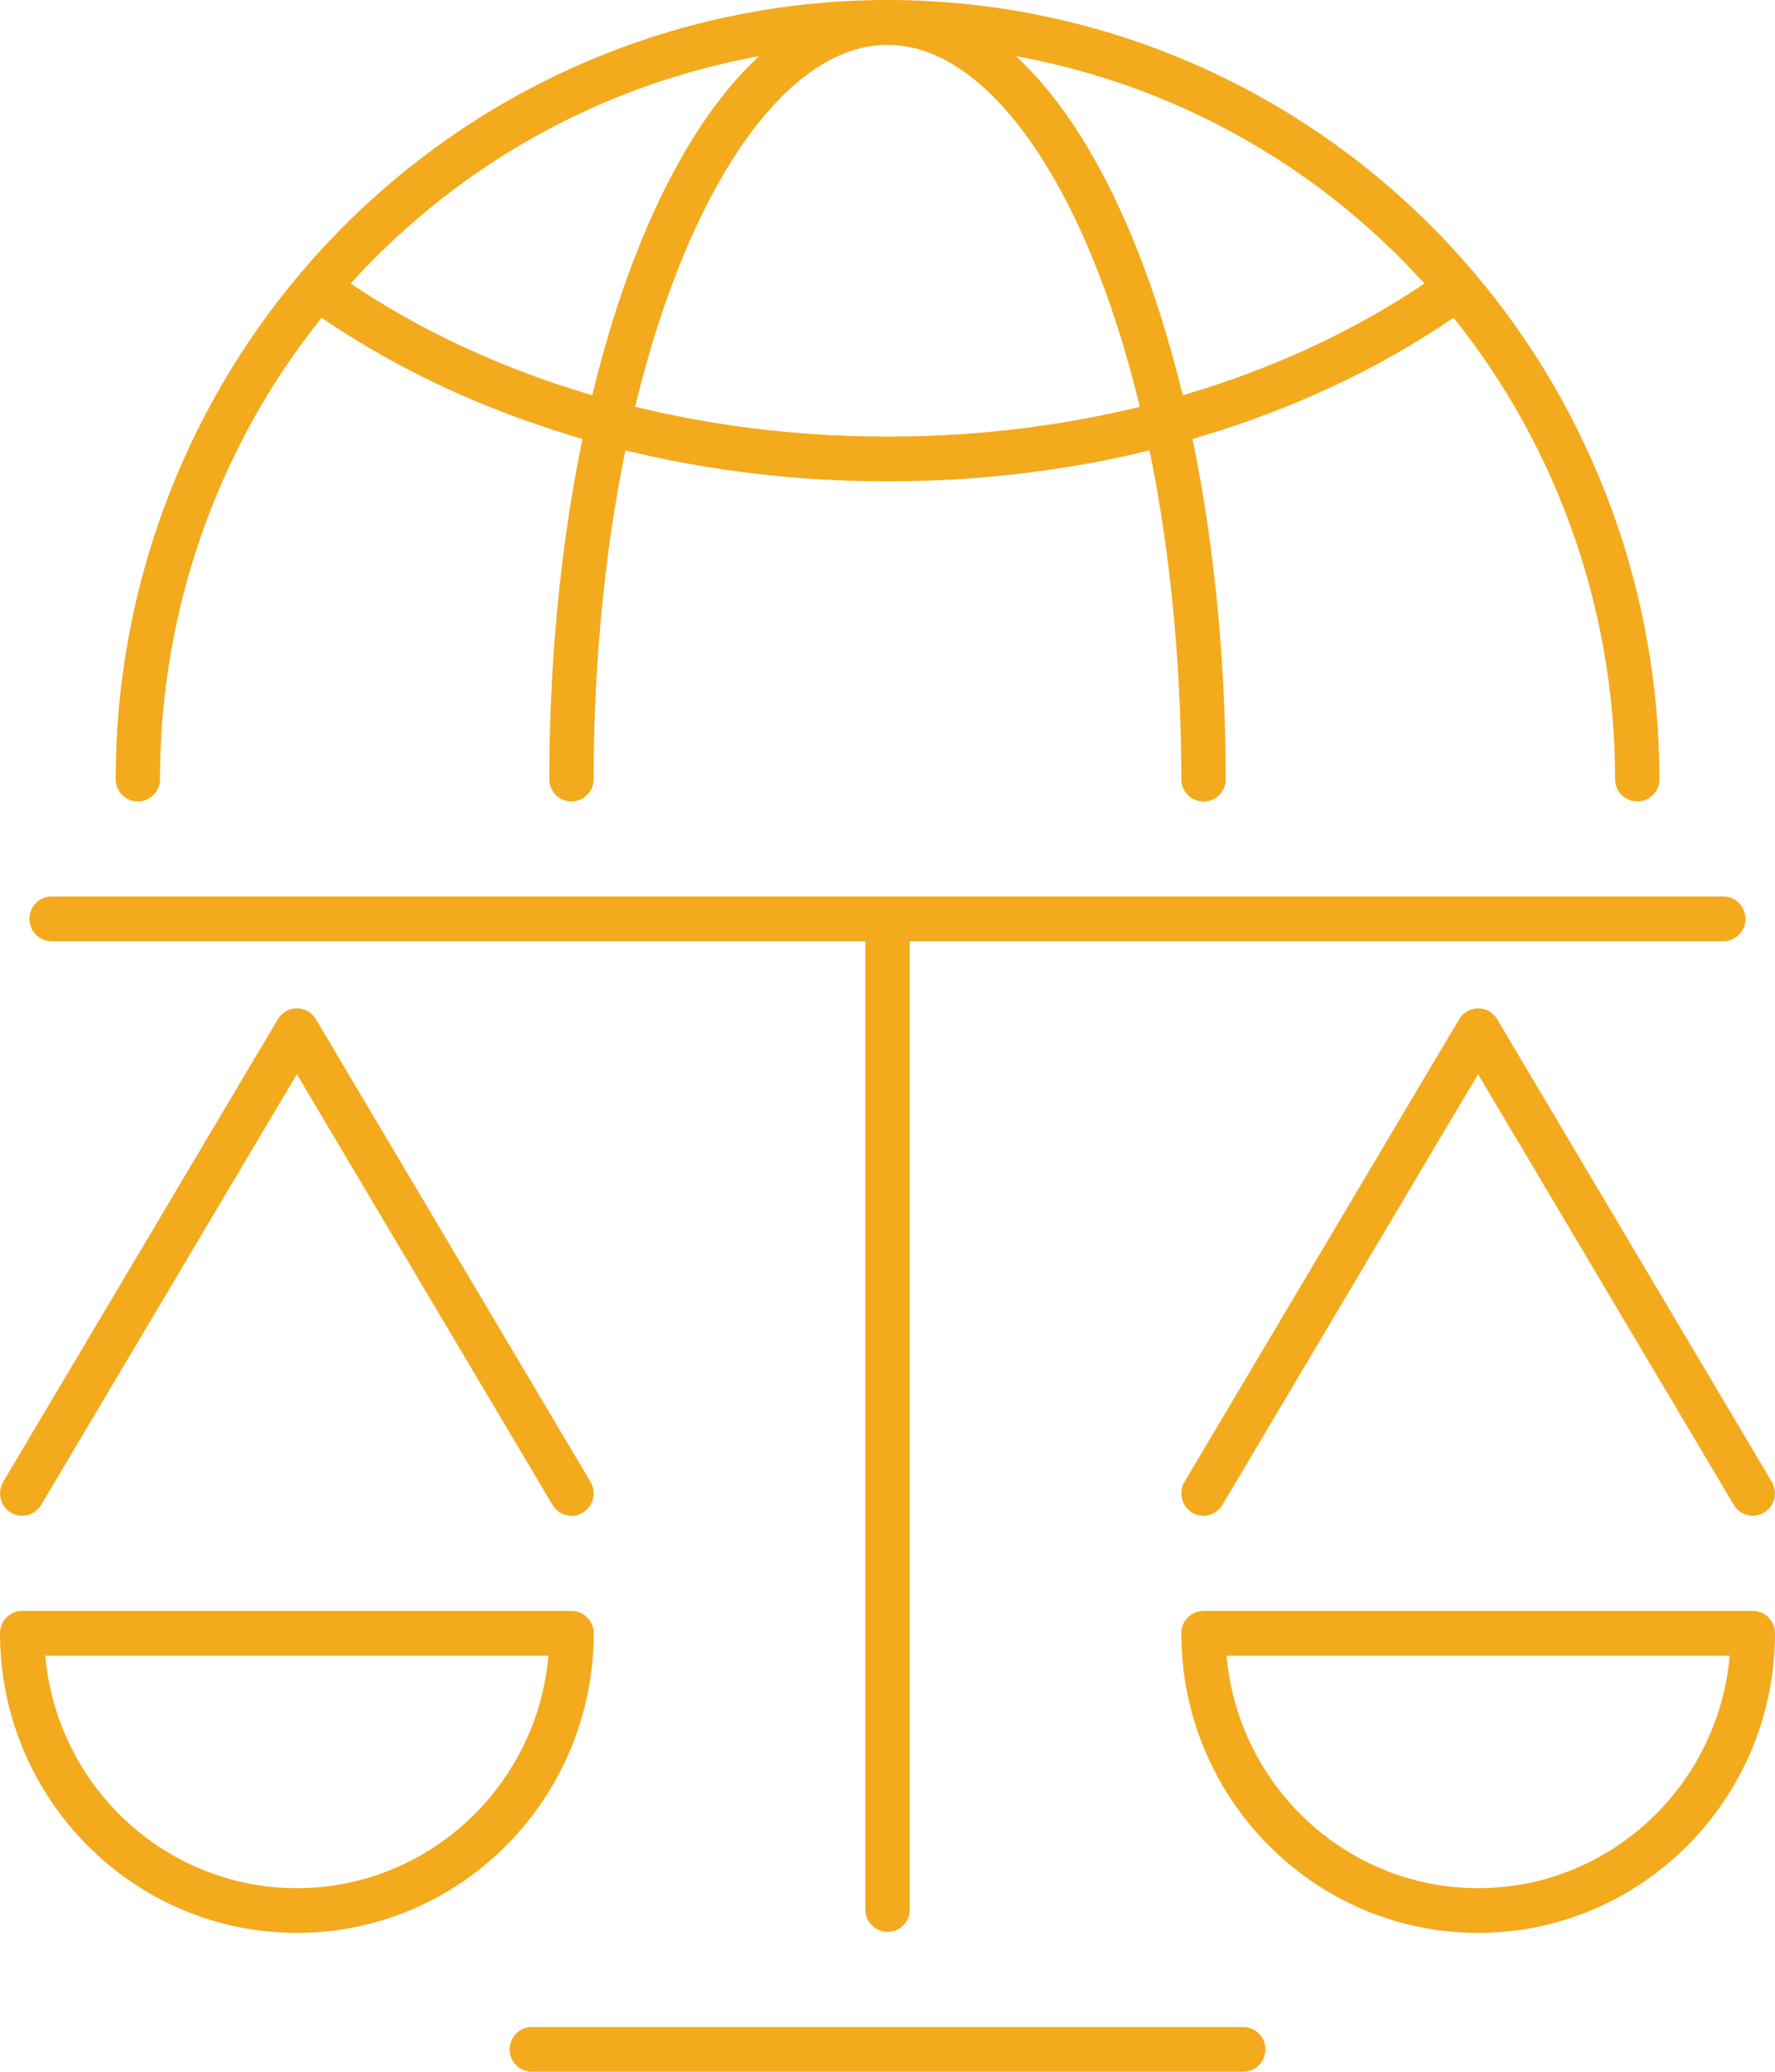 <?xml version="1.0" encoding="UTF-8"?>
<svg xmlns="http://www.w3.org/2000/svg" width="60" height="70" viewBox="0 0 60 70" fill="none">
  <g clip-path="url(#clip0_51_30)">
    <path d="M55.344 27.08C54.93 27.08 54.595 26.741 54.595 26.324C54.595 20.414 52.503 14.692 48.701 10.209C44.018 4.683 37.202 1.511 30.002 1.511C22.802 1.511 15.985 4.68 11.302 10.209C7.503 14.692 5.408 20.414 5.408 26.324C5.408 26.741 5.073 27.08 4.659 27.08C4.246 27.08 3.91 26.741 3.91 26.324C3.91 20.054 6.13 13.981 10.163 9.226C15.131 3.362 22.364 0 30.002 0C37.639 0 44.872 3.362 49.84 9.226C53.873 13.981 56.093 20.054 56.093 26.324C56.093 26.741 55.757 27.08 55.344 27.08Z" fill="#F3AA1D"></path>
    <path d="M40.68 27.08C40.267 27.08 39.931 26.741 39.931 26.324C39.931 22.183 39.503 18.077 38.694 14.456C36.938 6.593 33.525 1.515 30.002 1.515C26.478 1.515 23.059 6.596 21.303 14.456C20.494 18.077 20.066 22.183 20.066 26.324C20.066 26.741 19.73 27.08 19.317 27.08C18.903 27.08 18.568 26.741 18.568 26.324C18.568 22.071 19.008 17.854 19.841 14.123C20.758 10.009 22.133 6.536 23.814 4.075C25.633 1.409 27.772 0.003 30.002 0.003C32.231 0.003 34.37 1.412 36.189 4.078C37.867 6.539 39.239 10.012 40.159 14.126C40.992 17.857 41.432 22.074 41.432 26.327C41.432 26.744 41.097 27.083 40.683 27.083L40.68 27.08Z" fill="#F3AA1D"></path>
    <path d="M30.002 16.264C22.592 16.264 15.592 14.157 10.295 10.332C9.96 10.091 9.882 9.616 10.121 9.278C10.361 8.939 10.832 8.86 11.167 9.102C16.213 12.745 22.9 14.752 30.002 14.752C37.103 14.752 43.79 12.745 48.836 9.102C49.172 8.86 49.639 8.936 49.882 9.278C50.121 9.616 50.046 10.088 49.708 10.332C44.41 14.157 37.411 16.264 30.002 16.264Z" fill="#F3AA1D"></path>
    <path d="M19.32 51.215C19.065 51.215 18.817 51.085 18.676 50.846L10.034 36.294L1.393 50.846C1.181 51.203 0.719 51.321 0.366 51.106C0.012 50.892 -0.105 50.426 0.108 50.069L9.393 34.435C9.528 34.208 9.774 34.069 10.034 34.069C10.295 34.069 10.541 34.208 10.676 34.435L19.961 50.069C20.174 50.426 20.057 50.892 19.703 51.106C19.584 51.179 19.449 51.215 19.32 51.215Z" fill="#F3AA1D"></path>
    <path d="M10.034 65.308C4.5 65.308 0 60.765 0 55.184C0 54.767 0.336 54.429 0.749 54.429H19.32C19.733 54.429 20.069 54.767 20.069 55.184C20.069 60.768 15.569 65.308 10.034 65.308ZM1.531 55.94C1.912 60.336 5.579 63.797 10.034 63.797C14.49 63.797 18.157 60.336 18.538 55.94H1.531Z" fill="#F3AA1D"></path>
    <path d="M40.68 51.215C40.548 51.215 40.416 51.182 40.297 51.106C39.943 50.892 39.826 50.426 40.039 50.069L49.324 34.435C49.459 34.208 49.705 34.069 49.965 34.069C50.226 34.069 50.472 34.208 50.607 34.435L59.892 50.069C60.105 50.426 59.988 50.892 59.635 51.106C59.281 51.321 58.819 51.203 58.607 50.846L49.962 36.294L41.321 50.846C41.181 51.082 40.932 51.215 40.677 51.215H40.68Z" fill="#F3AA1D"></path>
    <path d="M49.965 65.308C44.431 65.308 39.931 60.768 39.931 55.184C39.931 54.767 40.267 54.429 40.68 54.429H59.251C59.664 54.429 60 54.767 60 55.184C60 60.768 55.5 65.308 49.965 65.308ZM41.462 55.94C41.843 60.336 45.51 63.797 49.965 63.797C54.421 63.797 58.088 60.336 58.469 55.94H41.462Z" fill="#F3AA1D"></path>
    <path d="M58.256 31.802H1.744C1.33 31.802 0.995 31.463 0.995 31.046C0.995 30.629 1.33 30.29 1.744 30.29H58.253C58.667 30.29 59.002 30.629 59.002 31.046C59.002 31.463 58.667 31.802 58.253 31.802H58.256Z" fill="#F3AA1D"></path>
    <path d="M30.002 65.275C29.588 65.275 29.252 64.936 29.252 64.519V31.046C29.252 30.629 29.588 30.29 30.002 30.29C30.415 30.29 30.751 30.629 30.751 31.046V64.519C30.751 64.936 30.415 65.275 30.002 65.275Z" fill="#F3AA1D"></path>
    <path d="M42.026 70H17.974C17.561 70 17.226 69.661 17.226 69.244C17.226 68.827 17.561 68.489 17.974 68.489H42.026C42.439 68.489 42.775 68.827 42.775 69.244C42.775 69.661 42.439 70 42.026 70Z" fill="#F3AA1D"></path>
  </g>
  <defs>
    <clipPath id="clip0_51_30">
      <rect width="60" height="70" fill="white"></rect>
    </clipPath>
  </defs>
</svg>
